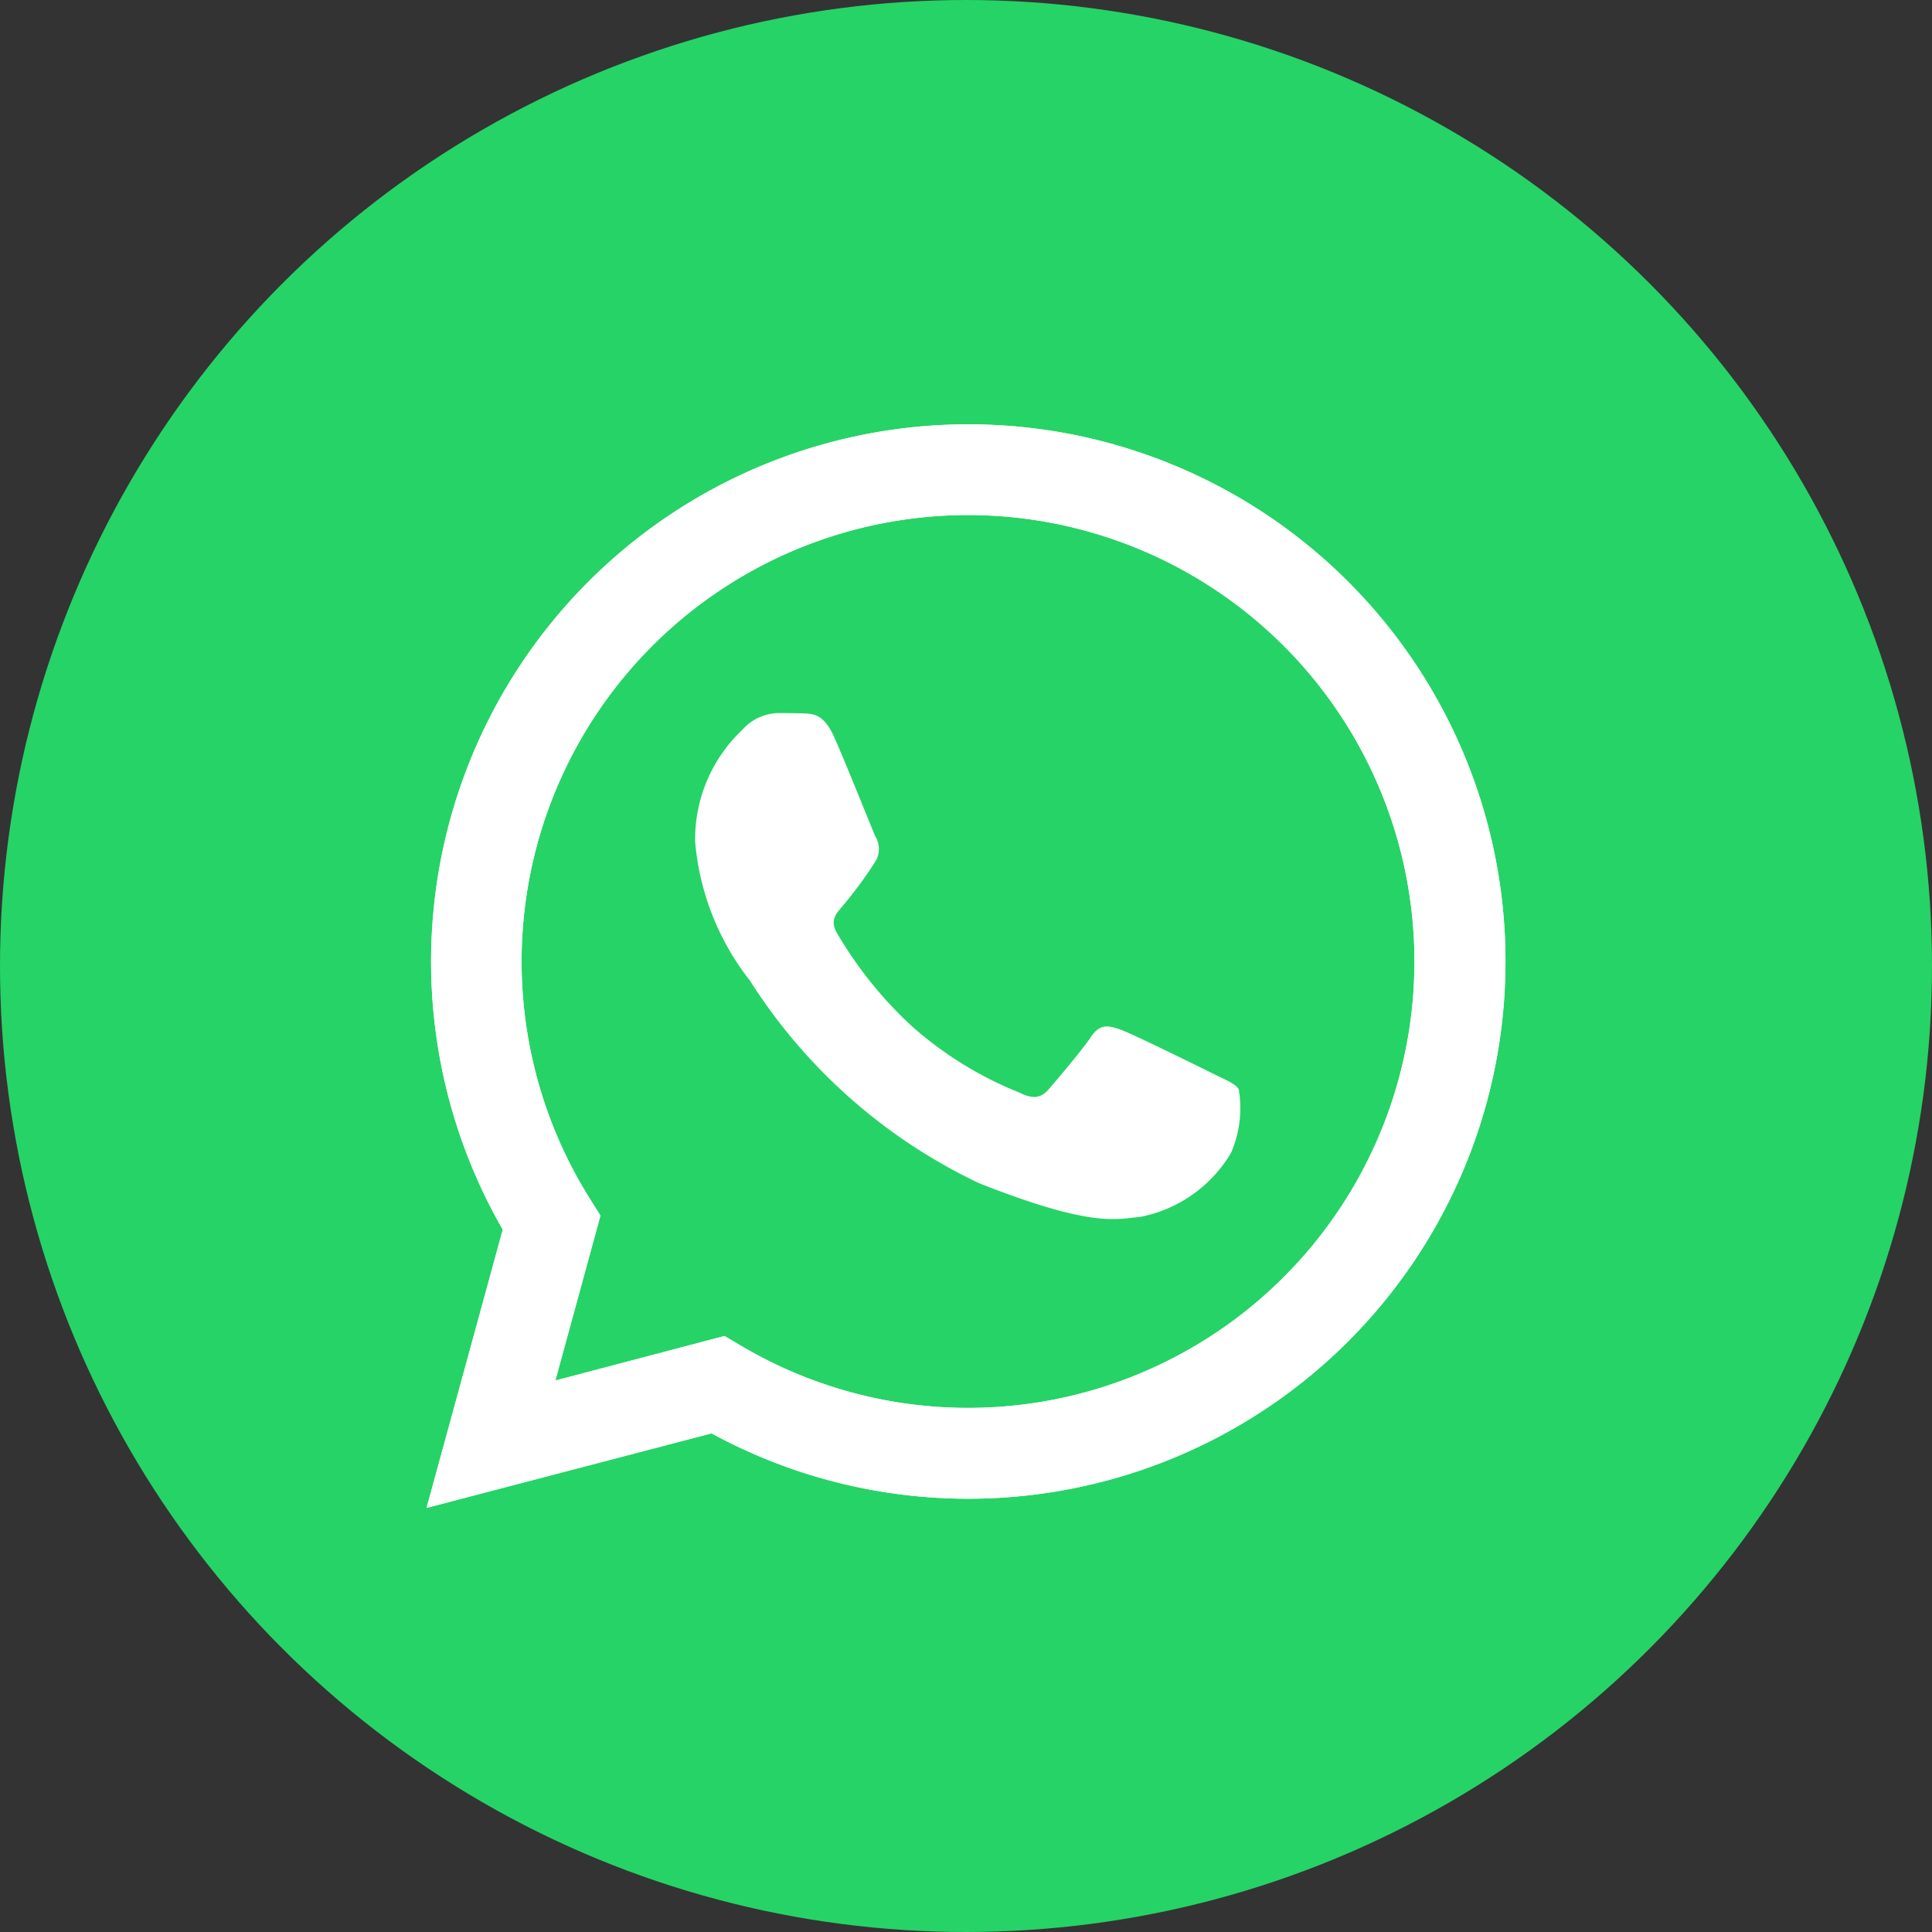 <svg xmlns="http://www.w3.org/2000/svg" width="41" height="41" viewBox="0 0 41 41">
  <rect x="0" y="0" width="41" height="41" fill="#333333" stroke="none"/>
  <g id="whatsapp-icon" transform="translate(-1209 76)">
    <circle id="Elipse_1" data-name="Elipse 1" cx="20.5" cy="20.5" r="20.5" transform="translate(1209 -76)" fill="#26d367"/>
    <g id="_003-whatsapp" data-name="003-whatsapp" transform="translate(1217.169 -67.882)">
      <path id="Trazado_37" data-name="Trazado 37" d="M10.895,33.895l1.617-5.906A11.4,11.4,0,1,1,22.39,33.7h0a11.39,11.39,0,0,1-5.447-1.387Zm6.323-3.648.346.205a9.462,9.462,0,0,0,4.823,1.321h0a9.474,9.474,0,1,0-8.027-4.439l.225.358-.957,3.5Zm0,0" transform="translate(-10.011 -10.013)" fill="#fff"/>
      <g id="Grupo_3" data-name="Grupo 3" transform="translate(0.883 0.882)">
        <path id="Trazado_39" data-name="Trazado 39" d="M10.895,33.895l1.617-5.906A11.4,11.4,0,1,1,22.39,33.7h0a11.39,11.39,0,0,1-5.447-1.387Zm6.323-3.648.346.205a9.462,9.462,0,0,0,4.823,1.321h0a9.474,9.474,0,1,0-8.027-4.439l.225.358-.957,3.5Zm0,0" transform="translate(-10.895 -10.895)" fill="#fff"/>
        <path id="Trazado_40" data-name="Trazado 40" d="M135.389,142.112c-.213-.474-.438-.484-.641-.492-.166-.007-.356-.007-.546-.007a1.047,1.047,0,0,0-.759.356,3.193,3.193,0,0,0-1,2.376,5.54,5.54,0,0,0,1.163,2.946,11.692,11.692,0,0,0,4.866,4.3c2.406.949,2.9.76,3.418.713a2.877,2.877,0,0,0,1.923-1.354,2.379,2.379,0,0,0,.166-1.354c-.071-.119-.261-.19-.546-.332s-1.685-.832-1.946-.927-.451-.142-.641.143-.735.926-.9,1.116-.332.214-.617.072a7.789,7.789,0,0,1-2.291-1.414,8.583,8.583,0,0,1-1.585-1.973c-.166-.285,0-.426.125-.581a8.591,8.591,0,0,0,.712-.974.525.525,0,0,0-.024-.5C136.2,144.084,135.642,142.675,135.389,142.112Zm0,0" transform="translate(-126.743 -135.48)" fill="#fff" fill-rule="evenodd"/>
      </g>
    </g>
  </g>
</svg>

